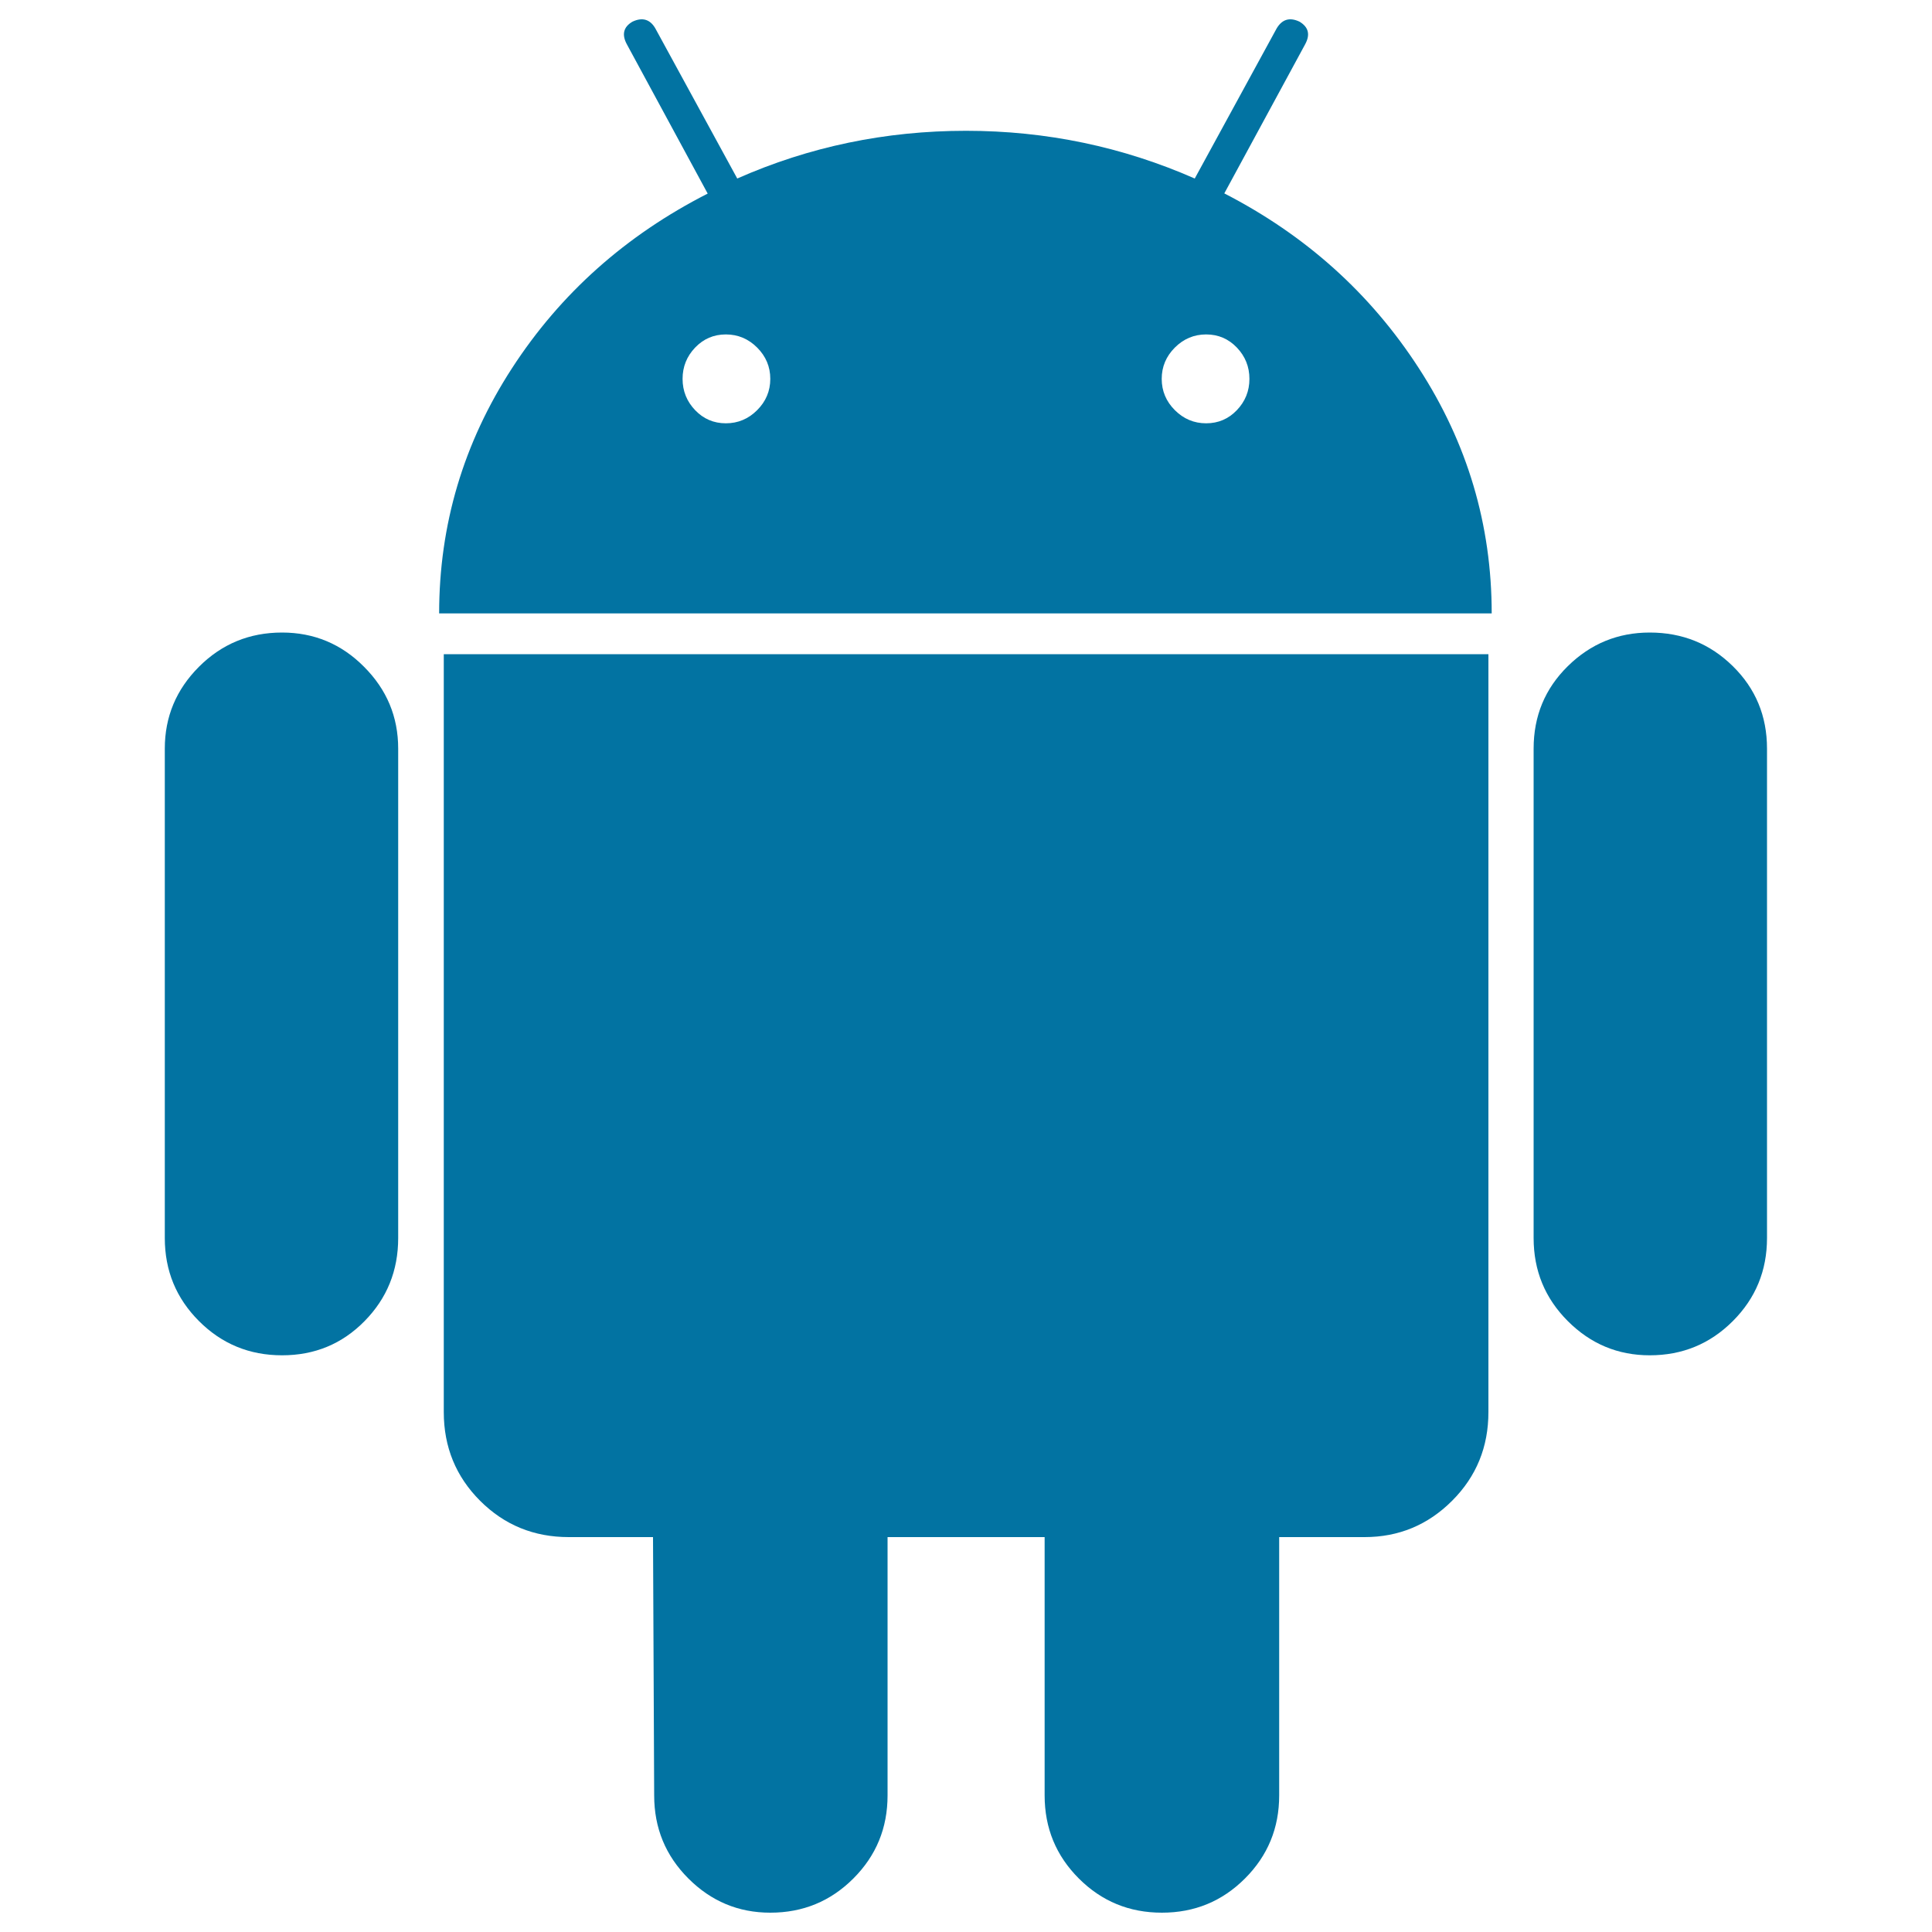<svg xmlns="http://www.w3.org/2000/svg" viewBox="0 0 1000 1000" style="fill:#0273a2">
<title>Android Character Symbol SVG icon</title>
<g><g><path d="M146,327.4c-16.9,0-31.2,5.9-43,17.7c-11.8,11.8-17.7,25.9-17.7,42.4v253.3c0,16.9,5.9,31.2,17.7,43c11.8,11.8,26.1,17.7,43,17.7c16.9,0,31.1-5.9,42.7-17.7c11.6-11.8,17.4-26.1,17.4-43V387.5c0-16.5-5.9-30.6-17.7-42.4C176.7,333.3,162.5,327.4,146,327.4z"/><path d="M229.7,730.9c0,18.1,6.3,33.4,18.8,45.9c12.6,12.6,27.9,18.8,45.9,18.8h43.6l0.6,133.7c0,16.9,5.9,31.2,17.7,43c11.8,11.8,25.9,17.7,42.4,17.7c16.9,0,31.2-5.9,43-17.7c11.8-11.8,17.7-26.1,17.7-43V795.6h81.3v133.7c0,16.9,5.9,31.2,17.7,43c11.8,11.8,26.1,17.7,43,17.7c16.9,0,31.2-5.9,43-17.7c11.8-11.8,17.7-26.1,17.7-43V795.6h44.2c17.7,0,32.8-6.3,45.3-18.8c12.6-12.6,18.8-27.9,18.8-45.9V338.6H229.7V730.9z"/><path d="M633.7,100.1L675.5,23c2.8-5.1,1.8-9-2.9-11.8c-5.1-2.4-9-1.2-11.8,3.5l-42.4,77.7C581.1,76,541.6,67.7,500,67.7c-41.6,0-81.1,8.2-118.4,24.7l-42.4-77.7c-2.7-4.7-6.7-5.9-11.8-3.5c-4.7,2.7-5.7,6.7-2.9,11.8l41.8,77.2c-42.4,21.6-76.2,51.7-101.3,90.4c-25.1,38.7-37.7,81-37.7,126.9h544.8c0-45.9-12.6-88.2-37.7-126.9C709.3,151.8,675.7,121.7,633.7,100.1z M391.9,212.3c-4.5,4.5-9.9,6.8-16.2,6.8s-11.6-2.3-15.9-6.8c-4.3-4.5-6.5-9.9-6.5-16.2c0-6.3,2.2-11.7,6.5-16.2c4.3-4.5,9.6-6.8,15.9-6.8c6.3,0,11.7,2.3,16.2,6.8c4.5,4.5,6.8,9.9,6.8,16.2C398.7,202.4,396.4,207.8,391.9,212.3z M640.2,212.3c-4.3,4.5-9.6,6.8-15.9,6.8c-6.3,0-11.7-2.3-16.2-6.8c-4.5-4.5-6.8-9.9-6.8-16.2c0-6.3,2.3-11.7,6.8-16.2c4.5-4.5,9.9-6.8,16.2-6.8c6.3,0,11.6,2.3,15.9,6.8c4.3,4.5,6.5,9.9,6.5,16.2C646.7,202.4,644.5,207.8,640.2,212.3z"/><path d="M896.9,344.8c-11.8-11.6-26.1-17.4-43-17.4c-16.5,0-30.6,5.8-42.4,17.4c-11.8,11.6-17.7,25.8-17.7,42.7v253.3c0,16.9,5.9,31.2,17.7,43c11.8,11.8,25.9,17.7,42.4,17.7c16.9,0,31.2-5.9,43-17.7c11.8-11.8,17.7-26.1,17.7-43V387.5C914.6,370.6,908.7,356.4,896.9,344.8z"/></g></g>
</svg>